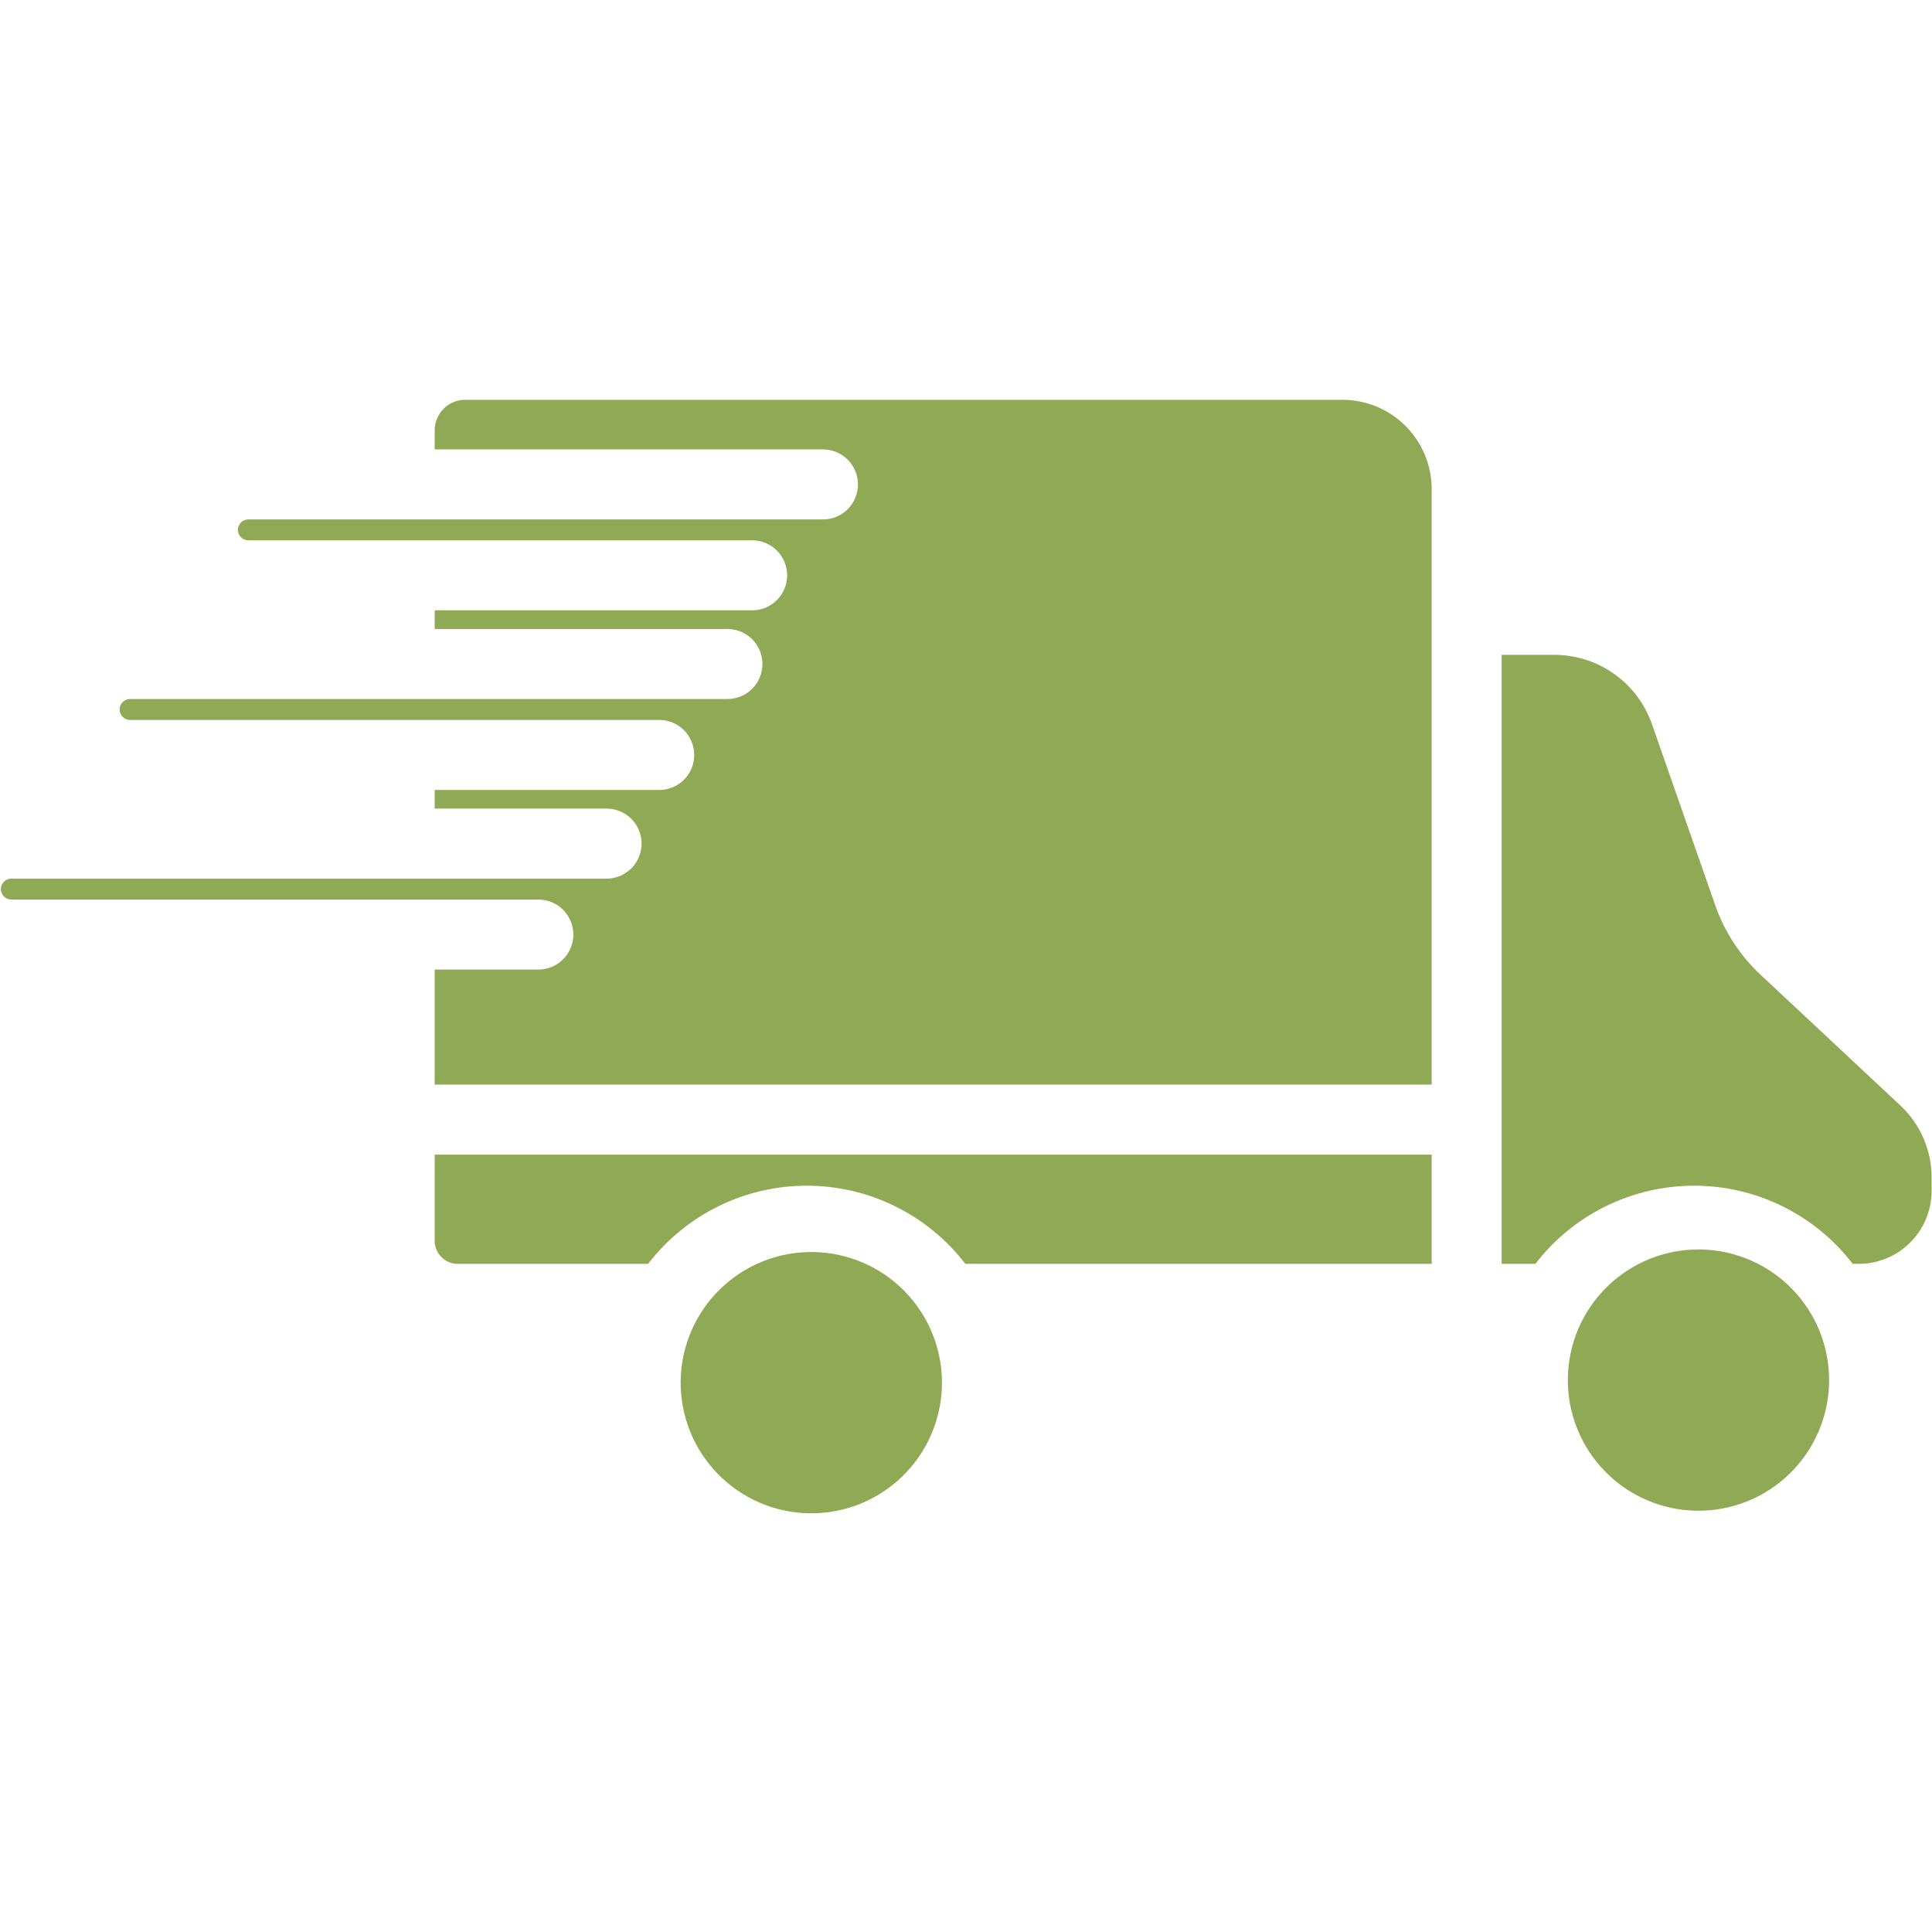 <svg version="1.2" preserveAspectRatio="xMidYMid meet" height="500" viewBox="0 0 375 375" zoomAndPan="magnify" width="500" xmlns:xlink="http://www.w3.org/1999/xlink" xmlns="http://www.w3.org/2000/svg"><defs><clipPath id="14f9fbc22f"><path d="M 187.5 182.598 L 197 182.598 L 197 192.348 L 187.5 192.348 Z M 187.5 182.598"></path></clipPath><clipPath id="54f48e6080"><path d="M 0 77.578 L 278 77.578 L 278 211 L 0 211 Z M 0 77.578"></path></clipPath></defs><g id="53c5ea4188"><g clip-path="url(#14f9fbc22f)" clip-rule="nonzero"><path d="M 196.867 184.805 C 196.867 184.844 196.84 184.875 196.801 184.875 C 196.617 184.875 196.422 184.875 196.199 184.871 C 196.129 184.871 196.055 184.867 195.961 184.867 L 193.879 184.867 C 193.805 184.867 193.707 184.906 193.641 184.961 C 193.609 184.988 193.582 185.02 193.555 185.051 C 193.52 185.09 193.488 185.125 193.445 185.152 C 193.441 185.156 193.438 185.16 193.434 185.16 C 193.434 185.156 193.434 185.148 193.434 185.141 L 193.43 185.027 C 193.426 184.445 193.426 183.852 193.426 183.277 C 193.426 183.102 193.43 182.926 193.43 182.75 C 193.43 182.715 193.457 182.684 193.496 182.684 L 196.801 182.684 C 196.84 182.684 196.867 182.715 196.867 182.75 Z M 196.801 182.598 L 193.496 182.598 C 193.41 182.598 193.344 182.668 193.344 182.75 C 193.344 182.926 193.344 183.102 193.34 183.277 C 193.34 183.852 193.34 184.445 193.344 185.027 L 193.348 185.141 C 193.348 185.16 193.348 185.219 193.395 185.242 C 193.406 185.246 193.418 185.246 193.43 185.246 C 193.457 185.246 193.484 185.23 193.496 185.223 C 193.543 185.191 193.582 185.148 193.617 185.105 C 193.645 185.078 193.668 185.051 193.695 185.027 C 193.746 184.984 193.824 184.953 193.879 184.953 L 195.957 184.953 C 196.051 184.953 196.129 184.957 196.199 184.957 C 196.422 184.957 196.617 184.961 196.801 184.961 C 196.887 184.961 196.953 184.891 196.953 184.805 L 196.953 182.75 C 196.953 182.668 196.887 182.598 196.801 182.598 Z M 195.742 183.387 L 196.191 183.387 C 196.199 183.387 196.207 183.387 196.215 183.387 C 196.223 183.387 196.227 183.391 196.23 183.398 C 196.234 183.398 196.234 183.406 196.234 183.41 C 196.238 183.418 196.238 183.426 196.238 183.43 L 196.238 183.477 C 196.238 183.484 196.238 183.492 196.238 183.496 C 196.238 183.504 196.234 183.512 196.234 183.516 C 196.23 183.52 196.227 183.523 196.227 183.527 C 196.223 183.531 196.219 183.535 196.215 183.539 C 196.211 183.543 196.211 183.547 196.207 183.547 C 196.207 183.551 196.203 183.551 196.199 183.555 C 196.199 183.555 196.195 183.559 196.195 183.562 C 196.188 183.566 196.184 183.574 196.18 183.578 C 196.176 183.586 196.168 183.59 196.164 183.598 C 196.129 183.648 196.098 183.703 196.07 183.766 C 196.062 183.785 196.055 183.805 196.047 183.828 C 196.039 183.848 196.031 183.871 196.023 183.895 C 196.02 183.902 196.02 183.914 196.016 183.922 C 196.016 183.934 196.012 183.941 196.012 183.953 C 196.008 183.965 196.004 183.977 196.004 183.988 C 196 184 196 184.012 195.996 184.023 C 195.996 184.027 195.996 184.031 195.996 184.035 C 195.996 184.035 195.996 184.039 195.992 184.043 C 195.992 184.051 195.992 184.059 195.992 184.066 C 195.988 184.074 195.988 184.082 195.988 184.09 C 195.988 184.094 195.988 184.098 195.988 184.098 C 195.988 184.102 195.988 184.105 195.988 184.109 L 195.988 184.121 C 195.984 184.129 195.98 184.137 195.98 184.141 C 195.977 184.148 195.973 184.152 195.965 184.152 C 195.961 184.156 195.957 184.156 195.949 184.156 C 195.945 184.156 195.938 184.156 195.934 184.156 L 195.863 184.156 C 195.855 184.156 195.848 184.156 195.84 184.152 C 195.836 184.152 195.828 184.148 195.824 184.145 C 195.824 184.141 195.82 184.133 195.82 184.125 C 195.82 184.117 195.82 184.113 195.824 184.105 C 195.824 184.102 195.824 184.098 195.824 184.09 C 195.824 184.086 195.828 184.082 195.828 184.074 C 195.832 184.066 195.832 184.055 195.832 184.043 C 195.836 184.031 195.836 184.02 195.84 184.008 C 195.848 183.988 195.852 183.973 195.855 183.953 C 195.859 183.934 195.863 183.918 195.871 183.902 C 195.871 183.898 195.875 183.895 195.875 183.891 C 195.875 183.887 195.875 183.883 195.879 183.879 C 195.883 183.863 195.891 183.848 195.895 183.836 C 195.902 183.82 195.906 183.805 195.914 183.793 C 195.926 183.766 195.938 183.742 195.949 183.723 C 195.961 183.699 195.977 183.676 195.988 183.652 C 195.996 183.641 196.008 183.629 196.016 183.613 C 196.023 183.602 196.031 183.586 196.043 183.574 C 196.043 183.57 196.047 183.566 196.051 183.559 C 196.059 183.555 196.059 183.547 196.059 183.543 C 196.055 183.539 196.055 183.535 196.051 183.535 C 196.047 183.531 196.043 183.531 196.039 183.531 L 196.027 183.531 C 196.023 183.527 196.02 183.527 196.016 183.527 C 196.012 183.527 196.008 183.527 196.004 183.527 L 195.793 183.527 C 195.781 183.527 195.77 183.527 195.754 183.531 C 195.742 183.531 195.73 183.527 195.723 183.523 C 195.719 183.523 195.715 183.52 195.715 183.512 C 195.711 183.508 195.711 183.504 195.711 183.5 C 195.711 183.492 195.711 183.488 195.711 183.484 L 195.711 183.434 C 195.711 183.426 195.711 183.422 195.711 183.414 C 195.711 183.406 195.715 183.402 195.715 183.398 C 195.719 183.395 195.727 183.391 195.734 183.387 C 195.734 183.387 195.734 183.387 195.738 183.387 C 195.738 183.387 195.742 183.387 195.742 183.387 Z M 195.582 183.352 L 195.621 183.352 C 195.625 183.352 195.629 183.352 195.633 183.352 C 195.637 183.352 195.641 183.352 195.645 183.352 L 195.648 183.352 C 195.656 183.355 195.66 183.355 195.66 183.355 C 195.664 183.359 195.668 183.359 195.668 183.363 C 195.672 183.367 195.672 183.371 195.672 183.375 C 195.668 183.379 195.668 183.379 195.668 183.383 C 195.668 183.387 195.664 183.395 195.664 183.398 C 195.66 183.402 195.66 183.406 195.656 183.414 C 195.656 183.418 195.652 183.422 195.652 183.426 C 195.652 183.43 195.648 183.434 195.648 183.438 C 195.641 183.457 195.637 183.473 195.629 183.488 C 195.625 183.504 195.617 183.523 195.609 183.539 C 195.602 183.555 195.598 183.57 195.594 183.586 C 195.586 183.602 195.582 183.617 195.574 183.633 C 195.574 183.633 195.574 183.637 195.574 183.641 C 195.57 183.641 195.57 183.645 195.57 183.648 C 195.562 183.66 195.559 183.676 195.555 183.688 C 195.551 183.703 195.543 183.719 195.539 183.73 C 195.531 183.742 195.527 183.758 195.523 183.773 C 195.52 183.785 195.516 183.801 195.508 183.816 C 195.492 183.852 195.48 183.887 195.469 183.922 C 195.453 183.957 195.441 183.992 195.426 184.027 C 195.418 184.043 195.414 184.062 195.406 184.078 C 195.402 184.094 195.398 184.109 195.391 184.125 C 195.387 184.133 195.383 184.141 195.383 184.148 C 195.379 184.156 195.375 184.164 195.367 184.168 C 195.359 184.172 195.352 184.176 195.34 184.176 C 195.332 184.176 195.32 184.176 195.309 184.176 C 195.305 184.176 195.297 184.176 195.289 184.176 C 195.281 184.176 195.277 184.172 195.27 184.172 C 195.266 184.168 195.262 184.164 195.262 184.16 C 195.262 184.156 195.262 184.152 195.262 184.148 C 195.262 184.145 195.262 184.137 195.266 184.133 C 195.266 184.129 195.27 184.125 195.27 184.121 C 195.277 184.102 195.285 184.082 195.293 184.062 C 195.297 184.043 195.305 184.023 195.312 184.004 C 195.316 184 195.316 183.992 195.32 183.988 C 195.32 183.984 195.32 183.98 195.324 183.977 C 195.328 183.965 195.332 183.949 195.336 183.938 C 195.34 183.926 195.348 183.91 195.352 183.898 C 195.355 183.891 195.359 183.879 195.363 183.871 C 195.367 183.859 195.371 183.852 195.375 183.84 C 195.387 183.805 195.402 183.77 195.414 183.73 C 195.426 183.695 195.441 183.66 195.453 183.625 C 195.457 183.617 195.457 183.613 195.461 183.609 C 195.461 183.605 195.461 183.602 195.465 183.598 C 195.469 183.586 195.473 183.574 195.477 183.562 C 195.48 183.551 195.484 183.539 195.492 183.527 C 195.492 183.523 195.496 183.52 195.496 183.512 C 195.5 183.508 195.5 183.504 195.504 183.496 C 195.508 183.48 195.516 183.469 195.52 183.453 C 195.523 183.438 195.527 183.426 195.535 183.41 C 195.539 183.402 195.543 183.395 195.547 183.383 C 195.547 183.371 195.555 183.363 195.559 183.359 C 195.562 183.355 195.566 183.355 195.574 183.355 C 195.574 183.352 195.578 183.352 195.578 183.352 C 195.578 183.352 195.582 183.352 195.582 183.352 Z M 194.992 183.797 C 194.992 183.793 194.992 183.789 194.992 183.785 C 194.992 183.781 194.992 183.773 194.992 183.773 L 194.992 183.68 C 194.992 183.676 194.992 183.672 194.992 183.668 C 194.992 183.664 194.992 183.66 194.992 183.656 C 194.992 183.652 194.992 183.648 194.992 183.645 C 194.992 183.637 194.992 183.633 194.992 183.629 C 194.988 183.625 194.988 183.617 194.988 183.613 C 194.988 183.609 194.984 183.605 194.977 183.605 C 194.977 183.605 194.973 183.605 194.973 183.609 C 194.969 183.609 194.969 183.609 194.965 183.609 C 194.965 183.613 194.961 183.617 194.957 183.621 C 194.953 183.629 194.949 183.633 194.945 183.637 C 194.941 183.645 194.934 183.652 194.93 183.656 C 194.926 183.664 194.918 183.672 194.914 183.68 C 194.91 183.684 194.906 183.688 194.906 183.691 C 194.902 183.695 194.898 183.699 194.895 183.703 L 194.836 183.781 C 194.832 183.785 194.832 183.789 194.828 183.793 C 194.824 183.797 194.824 183.801 194.82 183.809 C 194.816 183.809 194.816 183.812 194.812 183.816 C 194.809 183.816 194.809 183.82 194.809 183.824 C 194.805 183.828 194.805 183.832 194.805 183.836 C 194.805 183.84 194.809 183.844 194.812 183.844 C 194.816 183.848 194.82 183.852 194.832 183.852 C 194.84 183.852 194.848 183.852 194.855 183.852 L 194.918 183.852 C 194.926 183.852 194.93 183.852 194.938 183.852 C 194.941 183.852 194.945 183.852 194.953 183.852 L 194.961 183.852 C 194.969 183.848 194.973 183.848 194.977 183.848 C 194.98 183.844 194.984 183.844 194.984 183.84 C 194.988 183.836 194.988 183.832 194.992 183.824 C 194.992 183.82 194.992 183.816 194.992 183.809 Z M 195.223 183.852 C 195.234 183.855 195.238 183.863 195.242 183.875 C 195.242 183.887 195.242 183.902 195.242 183.914 L 195.242 183.945 C 195.238 183.953 195.238 183.961 195.234 183.965 C 195.234 183.969 195.23 183.973 195.223 183.973 C 195.219 183.977 195.211 183.977 195.203 183.977 C 195.195 183.977 195.188 183.977 195.18 183.977 C 195.172 183.977 195.164 183.977 195.156 183.98 C 195.152 183.98 195.145 183.984 195.145 183.992 C 195.141 183.992 195.141 184 195.137 184.008 L 195.137 184.02 C 195.137 184.023 195.137 184.027 195.137 184.031 C 195.137 184.039 195.137 184.043 195.137 184.047 L 195.137 184.105 C 195.137 184.113 195.137 184.121 195.137 184.129 C 195.137 184.137 195.137 184.141 195.133 184.145 C 195.133 184.148 195.129 184.148 195.125 184.152 C 195.121 184.152 195.117 184.152 195.113 184.156 L 195.109 184.156 C 195.102 184.156 195.098 184.156 195.09 184.156 C 195.078 184.156 195.074 184.156 195.066 184.156 C 195.059 184.156 195.051 184.156 195.043 184.156 C 195.035 184.156 195.031 184.156 195.023 184.156 C 195.016 184.156 195.012 184.152 195.004 184.152 C 195 184.148 194.996 184.145 194.996 184.141 C 194.992 184.137 194.992 184.133 194.992 184.125 C 194.992 184.121 194.992 184.113 194.992 184.109 L 194.992 184.055 C 194.992 184.051 194.992 184.047 194.992 184.043 C 194.992 184.039 194.992 184.035 194.992 184.031 L 194.992 184.008 C 194.992 184 194.988 183.996 194.988 183.992 C 194.984 183.988 194.984 183.984 194.98 183.98 C 194.973 183.977 194.965 183.977 194.949 183.977 C 194.934 183.977 194.922 183.977 194.914 183.977 L 194.75 183.977 C 194.742 183.977 194.738 183.977 194.73 183.977 C 194.723 183.977 194.715 183.977 194.707 183.977 C 194.699 183.977 194.691 183.977 194.684 183.977 C 194.68 183.973 194.676 183.973 194.672 183.969 C 194.668 183.961 194.664 183.953 194.664 183.945 L 194.664 183.93 C 194.664 183.926 194.664 183.918 194.664 183.914 C 194.664 183.906 194.664 183.902 194.664 183.895 C 194.664 183.887 194.664 183.879 194.664 183.867 C 194.664 183.855 194.664 183.844 194.668 183.836 C 194.668 183.832 194.672 183.828 194.676 183.824 C 194.676 183.82 194.68 183.816 194.684 183.812 C 194.691 183.801 194.695 183.793 194.703 183.781 C 194.711 183.773 194.719 183.766 194.727 183.754 C 194.746 183.727 194.766 183.699 194.785 183.672 C 194.809 183.645 194.828 183.617 194.848 183.59 C 194.852 183.582 194.855 183.578 194.859 183.574 C 194.863 183.566 194.871 183.562 194.871 183.555 C 194.887 183.539 194.898 183.52 194.914 183.504 C 194.926 183.484 194.941 183.469 194.953 183.449 C 194.957 183.441 194.961 183.438 194.965 183.434 C 194.969 183.426 194.973 183.422 194.98 183.414 C 194.98 183.41 194.984 183.41 194.984 183.406 C 194.988 183.402 194.992 183.398 194.996 183.395 C 194.996 183.395 195 183.395 195.004 183.391 C 195.004 183.391 195.008 183.387 195.012 183.387 C 195.012 183.387 195.016 183.387 195.02 183.387 C 195.02 183.387 195.023 183.387 195.023 183.387 L 195.094 183.387 C 195.105 183.387 195.109 183.387 195.117 183.387 C 195.125 183.387 195.129 183.391 195.133 183.395 C 195.137 183.398 195.137 183.406 195.137 183.41 C 195.137 183.418 195.137 183.426 195.137 183.434 L 195.137 183.793 C 195.137 183.801 195.137 183.805 195.137 183.812 C 195.137 183.82 195.141 183.824 195.141 183.828 C 195.145 183.84 195.148 183.844 195.16 183.848 C 195.168 183.852 195.18 183.852 195.191 183.848 C 195.203 183.848 195.215 183.848 195.223 183.852 Z M 194.344 183.371 C 194.402 183.367 194.453 183.379 194.492 183.402 C 194.531 183.426 194.562 183.453 194.586 183.488 C 194.59 183.496 194.594 183.5 194.594 183.508 C 194.598 183.512 194.602 183.52 194.602 183.523 C 194.605 183.535 194.609 183.551 194.613 183.566 C 194.617 183.578 194.617 183.594 194.617 183.613 C 194.617 183.629 194.617 183.645 194.613 183.66 C 194.613 183.676 194.609 183.688 194.605 183.699 C 194.598 183.719 194.586 183.738 194.574 183.754 C 194.562 183.777 194.543 183.793 194.523 183.809 C 194.504 183.824 194.484 183.84 194.465 183.855 C 194.461 183.859 194.453 183.863 194.445 183.867 C 194.441 183.871 194.434 183.875 194.43 183.879 C 194.414 183.891 194.398 183.898 194.383 183.91 C 194.367 183.922 194.352 183.93 194.336 183.941 C 194.332 183.945 194.328 183.949 194.324 183.953 C 194.32 183.957 194.316 183.961 194.312 183.965 C 194.309 183.965 194.309 183.965 194.309 183.965 C 194.309 183.969 194.309 183.969 194.305 183.969 C 194.301 183.973 194.297 183.977 194.293 183.98 C 194.289 183.988 194.285 183.992 194.281 183.996 C 194.281 184 194.277 184 194.277 184.004 C 194.277 184.004 194.277 184.008 194.277 184.012 C 194.277 184.016 194.281 184.016 194.285 184.02 C 194.289 184.02 194.293 184.02 194.297 184.023 L 194.301 184.023 C 194.305 184.023 194.309 184.023 194.316 184.023 C 194.32 184.023 194.324 184.023 194.328 184.023 L 194.543 184.023 C 194.555 184.023 194.566 184.023 194.582 184.023 C 194.598 184.023 194.605 184.023 194.613 184.027 C 194.617 184.031 194.617 184.035 194.621 184.043 C 194.621 184.047 194.621 184.055 194.625 184.062 C 194.625 184.07 194.625 184.078 194.625 184.086 C 194.621 184.094 194.621 184.102 194.621 184.105 C 194.621 184.109 194.621 184.117 194.625 184.121 C 194.625 184.125 194.625 184.129 194.621 184.133 C 194.621 184.141 194.617 184.148 194.609 184.152 C 194.605 184.152 194.602 184.156 194.594 184.156 C 194.586 184.156 194.578 184.156 194.574 184.156 L 194.117 184.156 C 194.109 184.156 194.102 184.156 194.094 184.156 C 194.086 184.156 194.078 184.156 194.074 184.152 C 194.066 184.148 194.062 184.145 194.062 184.137 C 194.059 184.129 194.059 184.117 194.062 184.109 C 194.062 184.105 194.062 184.105 194.062 184.102 C 194.062 184.098 194.062 184.098 194.062 184.094 C 194.062 184.09 194.066 184.082 194.066 184.074 C 194.07 184.07 194.07 184.062 194.07 184.059 C 194.082 184.023 194.098 183.996 194.113 183.973 C 194.133 183.945 194.152 183.922 194.18 183.902 C 194.203 183.883 194.23 183.863 194.254 183.844 C 194.273 183.832 194.297 183.816 194.316 183.805 C 194.336 183.789 194.355 183.773 194.375 183.762 C 194.383 183.758 194.387 183.754 194.391 183.75 C 194.395 183.746 194.398 183.742 194.402 183.738 C 194.414 183.73 194.422 183.719 194.434 183.711 C 194.441 183.699 194.449 183.688 194.453 183.672 C 194.453 183.668 194.457 183.668 194.457 183.664 C 194.457 183.66 194.457 183.656 194.461 183.652 C 194.461 183.648 194.461 183.637 194.461 183.629 C 194.465 183.617 194.465 183.609 194.461 183.602 C 194.461 183.598 194.461 183.594 194.461 183.59 C 194.457 183.586 194.457 183.582 194.457 183.578 C 194.445 183.551 194.43 183.531 194.41 183.52 C 194.406 183.516 194.398 183.516 194.395 183.512 C 194.391 183.512 194.383 183.508 194.379 183.508 C 194.375 183.504 194.371 183.504 194.367 183.504 C 194.363 183.504 194.359 183.504 194.355 183.504 C 194.348 183.504 194.344 183.504 194.336 183.504 C 194.328 183.504 194.324 183.504 194.32 183.508 C 194.289 183.516 194.27 183.531 194.254 183.555 C 194.25 183.566 194.242 183.574 194.238 183.586 C 194.238 183.598 194.234 183.609 194.23 183.625 C 194.227 183.633 194.227 183.645 194.227 183.652 C 194.227 183.664 194.219 183.672 194.211 183.676 C 194.207 183.68 194.203 183.68 194.199 183.68 C 194.191 183.68 194.184 183.68 194.18 183.68 L 194.121 183.68 C 194.113 183.68 194.105 183.68 194.102 183.68 C 194.094 183.68 194.09 183.676 194.086 183.672 C 194.082 183.672 194.078 183.668 194.078 183.66 C 194.074 183.656 194.074 183.648 194.078 183.645 L 194.078 183.637 C 194.078 183.629 194.078 183.625 194.078 183.621 C 194.078 183.617 194.078 183.613 194.082 183.605 C 194.082 183.598 194.086 183.59 194.086 183.578 C 194.086 183.57 194.09 183.562 194.094 183.555 C 194.094 183.547 194.098 183.539 194.102 183.535 C 194.102 183.527 194.105 183.523 194.105 183.516 C 194.109 183.512 194.113 183.508 194.113 183.504 C 194.117 183.5 194.121 183.492 194.125 183.488 C 194.137 183.465 194.156 183.445 194.176 183.43 C 194.195 183.414 194.219 183.398 194.246 183.387 C 194.258 183.383 194.27 183.383 194.277 183.379 C 194.289 183.379 194.301 183.375 194.312 183.371 C 194.312 183.371 194.316 183.371 194.32 183.371 C 194.324 183.371 194.328 183.371 194.332 183.371 C 194.336 183.371 194.336 183.371 194.34 183.371 C 194.34 183.371 194.344 183.371 194.344 183.371 Z M 193.266 186.574 C 193.211 186.789 192.988 186.926 192.773 186.871 C 192.762 186.867 192.75 186.863 192.742 186.859 C 192.656 186.961 192.535 187.035 192.395 187.07 L 192.363 187.078 L 192.367 187.105 C 192.375 187.191 192.312 187.27 192.227 187.277 L 191.719 187.328 C 191.633 187.336 191.555 187.27 191.547 187.184 L 191.535 187.062 C 191.527 186.977 191.59 186.902 191.676 186.895 L 192.184 186.844 C 192.27 186.836 192.348 186.898 192.355 186.984 L 192.371 186.98 C 192.508 186.949 192.621 186.871 192.699 186.766 C 192.699 186.762 192.699 186.758 192.703 186.754 L 192.852 186.148 C 192.863 186.098 192.918 186.066 192.969 186.078 C 192.969 186.078 192.973 186.082 192.973 186.082 L 192.973 185.543 C 192.973 184.508 192.133 183.668 191.098 183.668 C 190.062 183.668 189.219 184.508 189.219 185.543 L 189.219 186.082 C 189.223 186.082 189.223 186.078 189.227 186.078 C 189.277 186.066 189.328 186.098 189.344 186.148 L 189.492 186.754 C 189.504 186.805 189.473 186.859 189.422 186.871 C 189.203 186.926 188.98 186.789 188.926 186.574 C 188.891 186.434 188.938 186.293 189.031 186.191 L 189.031 185.543 C 189.031 184.402 189.957 183.477 191.098 183.477 C 192.238 183.477 193.164 184.402 193.164 185.543 L 193.164 186.191 C 193.258 186.293 193.301 186.434 193.266 186.574 Z M 191.457 191.008 L 191.352 189.121 L 190.887 189.121 L 190.809 191.02 L 189.934 188.102 L 190.055 187.828 C 190.066 187.844 190.082 187.859 190.094 187.879 C 190.102 187.883 190.109 187.891 190.113 187.898 C 190.125 187.91 190.137 187.922 190.152 187.938 C 190.156 187.941 190.164 187.945 190.168 187.953 C 190.184 187.965 190.199 187.98 190.215 187.996 C 190.219 188 190.223 188.004 190.23 188.008 C 190.25 188.027 190.27 188.047 190.293 188.062 C 190.293 188.066 190.297 188.066 190.297 188.07 C 190.32 188.086 190.34 188.105 190.359 188.121 C 190.367 188.125 190.371 188.129 190.375 188.133 C 190.395 188.148 190.418 188.164 190.438 188.184 C 190.441 188.184 190.441 188.184 190.445 188.188 C 190.492 188.223 190.543 188.262 190.59 188.297 C 190.711 188.379 190.816 188.449 190.883 188.492 L 190.637 188.773 L 190.879 189.012 L 191.387 189.012 L 191.629 188.734 L 191.348 188.461 C 191.398 188.426 191.457 188.387 191.523 188.34 C 191.566 188.309 191.613 188.273 191.66 188.238 C 191.68 188.223 191.695 188.211 191.715 188.195 C 191.719 188.191 191.723 188.191 191.727 188.188 C 191.738 188.176 191.75 188.168 191.766 188.156 C 191.824 188.109 191.883 188.059 191.938 188.012 C 191.938 188.008 191.941 188.004 191.945 188.004 C 191.965 187.984 191.988 187.961 192.008 187.941 C 192.031 187.918 192.055 187.895 192.074 187.875 C 192.082 187.863 192.09 187.855 192.098 187.848 C 192.109 187.832 192.121 187.82 192.129 187.805 L 192.133 187.801 L 192.246 188.059 Z M 194.504 189.547 C 194.445 189.426 194.375 189.312 194.293 189.203 C 194.109 188.965 193.898 188.801 193.672 188.672 C 193.422 188.523 193.16 188.422 192.898 188.316 C 192.723 188.25 192.543 188.184 192.371 188.09 L 192.371 188.086 L 192.176 187.656 L 192.141 187.648 L 192.152 187.414 C 192.156 187.41 192.156 187.406 192.16 187.402 C 192.172 187.383 192.184 187.363 192.195 187.344 L 191.723 187.387 C 191.715 187.387 191.711 187.387 191.703 187.387 C 191.59 187.387 191.496 187.305 191.484 187.191 L 191.473 187.07 C 191.461 186.949 191.551 186.844 191.672 186.832 L 192.18 186.785 C 192.188 186.781 192.191 186.781 192.199 186.781 C 192.285 186.781 192.363 186.832 192.398 186.91 C 192.469 186.887 192.531 186.848 192.586 186.801 C 192.59 186.793 192.594 186.785 192.594 186.773 C 192.617 186.715 192.629 186.656 192.633 186.629 C 192.68 186.52 192.715 186.426 192.738 186.344 L 192.762 186.262 C 192.785 186.148 192.773 186.062 192.738 186.004 C 192.703 185.949 192.645 185.918 192.574 185.918 C 192.57 185.918 192.57 185.918 192.566 185.918 C 192.57 185.914 192.57 185.91 192.57 185.906 C 192.594 185.648 192.621 185.387 192.586 185.129 C 192.555 184.867 192.457 184.609 192.266 184.43 C 192.215 184.379 192.156 184.336 192.102 184.289 C 192.039 184.23 191.98 184.16 191.918 184.098 C 191.672 183.859 191.32 183.73 190.98 183.754 C 190.695 183.773 190.43 183.891 190.188 184.035 C 189.562 184.406 189.578 185.203 189.598 185.84 C 189.598 185.859 189.598 185.875 189.602 185.891 C 189.605 185.914 189.609 185.926 189.609 185.926 C 189.539 185.93 189.48 185.957 189.445 186.012 C 189.422 186.055 189.41 186.109 189.41 186.176 L 189.484 186.469 C 189.504 186.52 189.527 186.574 189.555 186.637 C 189.559 186.664 189.57 186.723 189.594 186.781 C 189.66 186.961 189.773 186.988 189.836 186.988 C 189.84 186.988 189.848 186.984 189.855 186.984 C 189.879 187.086 189.926 187.23 190.016 187.383 L 190.039 187.688 L 190 187.695 L 189.824 188.094 C 189.641 188.211 189.441 188.277 189.246 188.359 C 189 188.461 188.754 188.562 188.516 188.707 C 188.324 188.82 188.145 188.957 187.984 189.145 C 187.879 189.266 187.789 189.398 187.723 189.539 C 187.504 189.984 187.574 190.516 187.574 191.004 C 187.574 191.195 187.578 191.41 187.738 191.555 C 187.934 191.734 188.223 191.84 188.465 191.938 C 188.789 192.074 189.117 192.164 189.449 192.23 C 189.723 192.289 189.992 192.328 190.266 192.355 C 190.398 192.367 190.535 192.375 190.668 192.383 C 190.703 192.383 190.738 192.383 190.773 192.383 C 190.797 192.387 190.816 192.391 190.836 192.395 C 191.016 192.395 191.195 192.391 191.375 192.391 C 191.395 192.387 191.414 192.383 191.438 192.379 C 191.473 192.379 191.508 192.379 191.543 192.379 C 191.746 192.359 191.953 192.344 192.156 192.316 C 192.375 192.281 192.594 192.238 192.809 192.195 C 193.098 192.137 193.387 192.047 193.668 191.934 C 193.906 191.836 194.168 191.738 194.371 191.574 C 194.625 191.371 194.633 191.125 194.633 190.824 C 194.633 190.562 194.633 190.305 194.633 190.043 C 194.633 189.855 194.586 189.719 194.504 189.547" style="stroke:none;fill-rule:nonzero;fill:#90a955;fill-opacity:1;"></path></g><path d="M 161.52 243.34 C 162.34 243.473 163.152 243.645 163.953 243.855 C 164.758 244.07 165.547 244.32 166.324 244.609 C 167.102 244.898 167.867 245.227 168.613 245.59 C 169.359 245.957 170.086 246.355 170.793 246.793 C 171.496 247.23 172.184 247.699 172.844 248.203 C 173.504 248.707 174.137 249.242 174.746 249.805 C 175.352 250.371 175.934 250.965 176.48 251.59 C 177.031 252.211 177.551 252.859 178.035 253.531 C 178.523 254.207 178.973 254.902 179.391 255.621 C 179.809 256.336 180.191 257.074 180.535 257.828 C 180.883 258.586 181.188 259.355 181.457 260.141 C 181.727 260.926 181.957 261.723 182.148 262.531 C 182.34 263.34 182.492 264.156 182.605 264.977 C 182.715 265.801 182.785 266.629 182.816 267.457 C 182.844 268.289 182.836 269.117 182.785 269.945 C 182.73 270.773 182.641 271.598 182.508 272.418 C 182.375 273.238 182.203 274.051 181.988 274.852 C 181.777 275.656 181.527 276.445 181.238 277.227 C 180.945 278.004 180.621 278.766 180.254 279.512 C 179.891 280.258 179.488 280.984 179.055 281.691 C 178.617 282.398 178.148 283.082 177.645 283.742 C 177.141 284.402 176.605 285.039 176.039 285.645 C 175.477 286.254 174.879 286.832 174.258 287.383 C 173.637 287.934 172.988 288.449 172.312 288.938 C 171.641 289.422 170.945 289.875 170.227 290.293 C 169.508 290.711 168.773 291.09 168.016 291.438 C 167.262 291.781 166.492 292.09 165.707 292.359 C 164.922 292.629 164.125 292.859 163.316 293.051 C 162.508 293.242 161.691 293.391 160.867 293.504 C 160.047 293.613 159.219 293.688 158.391 293.715 C 157.559 293.746 156.73 293.734 155.902 293.684 C 155.07 293.633 154.246 293.539 153.426 293.406 C 152.605 293.273 151.797 293.102 150.992 292.891 C 150.191 292.68 149.398 292.426 148.621 292.137 C 147.844 291.848 147.082 291.52 146.336 291.156 C 145.59 290.789 144.863 290.391 144.156 289.953 C 143.449 289.516 142.766 289.047 142.105 288.543 C 141.445 288.039 140.809 287.508 140.199 286.941 C 139.594 286.375 139.016 285.781 138.465 285.156 C 137.914 284.535 137.398 283.887 136.91 283.215 C 136.426 282.539 135.973 281.844 135.555 281.129 C 135.137 280.41 134.754 279.672 134.41 278.918 C 134.066 278.16 133.758 277.391 133.488 276.605 C 133.219 275.82 132.988 275.023 132.797 274.215 C 132.605 273.406 132.453 272.59 132.344 271.77 C 132.23 270.945 132.16 270.117 132.129 269.289 C 132.102 268.457 132.113 267.629 132.164 266.801 C 132.215 265.973 132.305 265.148 132.438 264.328 C 132.57 263.508 132.742 262.695 132.957 261.895 C 133.168 261.09 133.418 260.301 133.711 259.52 C 134 258.742 134.328 257.98 134.691 257.234 C 135.055 256.488 135.457 255.762 135.895 255.055 C 136.328 254.348 136.801 253.664 137.301 253.004 C 137.805 252.344 138.34 251.711 138.906 251.102 C 139.473 250.492 140.066 249.914 140.688 249.363 C 141.312 248.816 141.957 248.297 142.633 247.809 C 143.305 247.324 144 246.871 144.719 246.453 C 145.438 246.039 146.172 245.656 146.93 245.309 C 147.684 244.965 148.453 244.656 149.242 244.387 C 150.027 244.117 150.824 243.887 151.633 243.695 C 152.438 243.504 153.254 243.355 154.078 243.242 C 154.902 243.133 155.727 243.062 156.559 243.031 C 157.387 243 158.219 243.012 159.047 243.062 C 159.875 243.113 160.699 243.207 161.52 243.34 Z M 161.52 243.34" style="stroke:none;fill-rule:nonzero;fill:#90a955;fill-opacity:1;"></path><path d="M 277.887 224.109 L 277.887 245.312 L 187.375 245.312 C 186.922 244.723 186.453 244.148 185.969 243.59 C 185.484 243.027 184.984 242.48 184.469 241.949 C 183.953 241.418 183.426 240.902 182.879 240.398 C 182.336 239.898 181.777 239.414 181.203 238.941 C 180.629 238.473 180.043 238.02 179.445 237.582 C 178.848 237.148 178.234 236.73 177.613 236.328 C 176.988 235.926 176.355 235.543 175.711 235.18 C 175.066 234.812 174.41 234.469 173.746 234.141 C 173.082 233.812 172.41 233.504 171.727 233.215 C 171.047 232.926 170.355 232.656 169.656 232.406 C 168.961 232.16 168.258 231.93 167.547 231.719 C 166.836 231.512 166.117 231.324 165.398 231.156 C 164.676 230.988 163.949 230.84 163.219 230.711 C 162.488 230.586 161.758 230.48 161.02 230.395 C 160.285 230.312 159.547 230.246 158.809 230.207 C 158.066 230.164 157.328 230.141 156.586 230.141 C 155.848 230.141 155.105 230.164 154.367 230.207 C 153.625 230.246 152.891 230.312 152.152 230.395 C 151.418 230.48 150.684 230.586 149.953 230.711 C 149.223 230.84 148.5 230.988 147.777 231.156 C 147.055 231.324 146.34 231.512 145.629 231.719 C 144.918 231.93 144.215 232.16 143.516 232.406 C 142.82 232.656 142.129 232.926 141.445 233.215 C 140.766 233.504 140.09 233.812 139.426 234.141 C 138.762 234.469 138.105 234.812 137.461 235.18 C 136.816 235.543 136.184 235.926 135.562 236.328 C 134.938 236.73 134.328 237.148 133.73 237.582 C 133.129 238.02 132.543 238.473 131.973 238.941 C 131.398 239.414 130.84 239.898 130.293 240.398 C 129.75 240.902 129.219 241.418 128.703 241.949 C 128.188 242.48 127.688 243.027 127.203 243.59 C 126.719 244.148 126.25 244.723 125.801 245.312 L 88.84 245.312 C 88.547 245.312 88.258 245.281 87.969 245.227 C 87.68 245.168 87.402 245.082 87.129 244.973 C 86.859 244.859 86.602 244.723 86.359 244.559 C 86.113 244.395 85.891 244.211 85.68 244.004 C 85.473 243.797 85.289 243.57 85.125 243.328 C 84.961 243.086 84.824 242.828 84.711 242.555 C 84.602 242.285 84.516 242.008 84.457 241.719 C 84.398 241.43 84.371 241.141 84.371 240.848 L 84.371 224.109 Z M 277.887 224.109" style="stroke:none;fill-rule:nonzero;fill:#90a955;fill-opacity:1;"></path><path d="M 374.926 231.113 C 374.93 232.043 374.84 232.969 374.66 233.883 C 374.48 234.797 374.215 235.684 373.859 236.543 C 373.504 237.406 373.07 238.223 372.551 239 C 372.035 239.773 371.449 240.492 370.789 241.152 C 370.133 241.812 369.418 242.402 368.645 242.918 C 367.867 243.438 367.051 243.875 366.191 244.23 C 365.328 244.59 364.441 244.859 363.527 245.039 C 362.617 245.223 361.691 245.312 360.762 245.312 L 359.609 245.312 C 359.156 244.723 358.688 244.148 358.203 243.59 C 357.719 243.027 357.219 242.48 356.703 241.949 C 356.188 241.418 355.66 240.902 355.113 240.398 C 354.566 239.898 354.008 239.41 353.438 238.941 C 352.863 238.473 352.277 238.02 351.676 237.582 C 351.078 237.148 350.469 236.73 349.844 236.328 C 349.223 235.926 348.586 235.543 347.941 235.18 C 347.297 234.812 346.645 234.469 345.98 234.141 C 345.312 233.812 344.641 233.504 343.957 233.215 C 343.277 232.926 342.586 232.656 341.887 232.406 C 341.191 232.16 340.484 231.93 339.773 231.719 C 339.066 231.512 338.348 231.324 337.625 231.156 C 336.906 230.984 336.18 230.84 335.449 230.711 C 334.719 230.586 333.984 230.48 333.25 230.395 C 332.516 230.312 331.777 230.246 331.035 230.207 C 330.297 230.164 329.555 230.141 328.816 230.141 C 328.074 230.141 327.332 230.164 326.594 230.207 C 325.855 230.246 325.117 230.312 324.379 230.395 C 323.645 230.48 322.91 230.586 322.18 230.711 C 321.449 230.84 320.727 230.984 320.004 231.156 C 319.281 231.324 318.566 231.512 317.855 231.719 C 317.145 231.93 316.441 232.16 315.742 232.406 C 315.043 232.656 314.355 232.926 313.672 233.215 C 312.988 233.504 312.316 233.812 311.652 234.141 C 310.988 234.469 310.332 234.812 309.688 235.18 C 309.043 235.543 308.41 235.926 307.785 236.328 C 307.164 236.73 306.551 237.148 305.953 237.582 C 305.352 238.02 304.766 238.473 304.195 238.941 C 303.621 239.41 303.062 239.898 302.516 240.398 C 301.973 240.902 301.441 241.418 300.926 241.949 C 300.41 242.48 299.91 243.027 299.426 243.59 C 298.941 244.148 298.473 244.723 298.02 245.312 L 291.465 245.312 L 291.465 127.102 L 301.699 127.102 C 302.734 127.102 303.762 127.184 304.785 127.344 C 305.809 127.504 306.812 127.738 307.797 128.055 C 308.781 128.371 309.738 128.758 310.664 129.219 C 311.59 129.684 312.473 130.215 313.316 130.812 C 314.16 131.414 314.953 132.074 315.695 132.793 C 316.438 133.516 317.117 134.289 317.738 135.117 C 318.363 135.945 318.918 136.812 319.402 137.727 C 319.891 138.641 320.305 139.586 320.648 140.562 L 332.898 175.625 C 334.73 180.875 337.68 185.406 341.738 189.211 L 368.906 214.617 C 369.855 215.512 370.703 216.488 371.449 217.555 C 372.195 218.617 372.828 219.746 373.348 220.941 C 373.863 222.137 374.254 223.367 374.523 224.641 C 374.789 225.914 374.922 227.203 374.926 228.504 Z M 374.926 231.113" style="stroke:none;fill-rule:nonzero;fill:#90a955;fill-opacity:1;"></path><path d="M 333.719 242.84 C 334.539 242.973 335.352 243.145 336.152 243.359 C 336.957 243.57 337.746 243.82 338.523 244.109 C 339.305 244.402 340.066 244.727 340.812 245.094 C 341.559 245.457 342.285 245.859 342.992 246.293 C 343.699 246.73 344.383 247.199 345.043 247.703 C 345.703 248.207 346.336 248.742 346.945 249.309 C 347.555 249.875 348.133 250.469 348.684 251.09 C 349.23 251.711 349.75 252.359 350.234 253.035 C 350.723 253.707 351.172 254.402 351.59 255.121 C 352.008 255.84 352.391 256.574 352.734 257.332 C 353.082 258.086 353.387 258.855 353.656 259.641 C 353.926 260.426 354.156 261.223 354.348 262.031 C 354.539 262.84 354.691 263.656 354.805 264.48 C 354.914 265.301 354.984 266.129 355.016 266.961 C 355.047 267.789 355.035 268.617 354.984 269.449 C 354.93 270.277 354.84 271.102 354.707 271.922 C 354.574 272.742 354.402 273.551 354.191 274.355 C 353.977 275.156 353.727 275.949 353.438 276.727 C 353.148 277.504 352.82 278.266 352.453 279.012 C 352.09 279.762 351.688 280.484 351.254 281.191 C 350.816 281.898 350.348 282.582 349.844 283.242 C 349.34 283.906 348.805 284.539 348.238 285.148 C 347.676 285.754 347.082 286.336 346.457 286.883 C 345.836 287.434 345.188 287.953 344.512 288.438 C 343.84 288.922 343.145 289.375 342.426 289.793 C 341.707 290.211 340.973 290.594 340.219 290.938 C 339.461 291.281 338.691 291.59 337.906 291.859 C 337.121 292.129 336.324 292.359 335.516 292.551 C 334.707 292.742 333.891 292.895 333.066 293.004 C 332.246 293.117 331.418 293.188 330.59 293.219 C 329.758 293.246 328.93 293.238 328.102 293.184 C 327.27 293.133 326.445 293.043 325.625 292.91 C 324.809 292.777 323.996 292.605 323.191 292.391 C 322.391 292.18 321.598 291.93 320.82 291.641 C 320.043 291.348 319.281 291.02 318.535 290.656 C 317.789 290.293 317.062 289.891 316.355 289.457 C 315.648 289.02 314.965 288.551 314.305 288.047 C 313.645 287.543 313.008 287.008 312.402 286.441 C 311.793 285.875 311.215 285.281 310.664 284.66 C 310.113 284.039 309.598 283.391 309.109 282.715 C 308.625 282.043 308.172 281.348 307.754 280.629 C 307.336 279.91 306.957 279.176 306.609 278.418 C 306.266 277.664 305.957 276.895 305.688 276.109 C 305.418 275.32 305.188 274.523 304.996 273.719 C 304.805 272.91 304.652 272.094 304.543 271.27 C 304.43 270.445 304.359 269.621 304.332 268.789 C 304.301 267.961 304.312 267.133 304.363 266.301 C 304.414 265.473 304.508 264.648 304.637 263.828 C 304.77 263.008 304.945 262.199 305.156 261.395 C 305.367 260.59 305.617 259.801 305.91 259.023 C 306.199 258.246 306.527 257.48 306.891 256.734 C 307.254 255.988 307.656 255.266 308.094 254.559 C 308.527 253.852 309 253.168 309.5 252.504 C 310.004 251.844 310.539 251.211 311.105 250.602 C 311.672 249.996 312.266 249.414 312.887 248.867 C 313.512 248.316 314.16 247.797 314.832 247.312 C 315.504 246.828 316.199 246.375 316.918 245.957 C 317.637 245.539 318.375 245.156 319.129 244.812 C 319.883 244.465 320.656 244.16 321.441 243.891 C 322.227 243.621 323.023 243.391 323.832 243.199 C 324.641 243.008 325.453 242.855 326.277 242.746 C 327.102 242.633 327.926 242.562 328.758 242.531 C 329.586 242.504 330.418 242.512 331.246 242.566 C 332.074 242.617 332.898 242.707 333.719 242.84 Z M 333.719 242.84" style="stroke:none;fill-rule:nonzero;fill:#90a955;fill-opacity:1;"></path><g clip-path="url(#54f48e6080)" clip-rule="nonzero"><path d="M 277.887 94.879 L 277.887 210.52 L 84.371 210.52 L 84.371 188.188 L 104.738 188.188 C 105.176 188.172 105.605 188.113 106.027 188.016 C 106.453 187.918 106.863 187.777 107.262 187.602 C 107.66 187.422 108.035 187.211 108.395 186.957 C 108.75 186.707 109.078 186.426 109.383 186.113 C 109.684 185.797 109.953 185.461 110.191 185.094 C 110.426 184.727 110.629 184.344 110.789 183.938 C 110.953 183.535 111.078 183.117 111.16 182.691 C 111.242 182.262 111.285 181.832 111.285 181.395 C 111.285 180.961 111.242 180.527 111.16 180.102 C 111.078 179.672 110.953 179.258 110.789 178.852 C 110.629 178.449 110.426 178.062 110.191 177.699 C 109.953 177.332 109.684 176.992 109.383 176.68 C 109.078 176.367 108.75 176.082 108.395 175.832 C 108.035 175.582 107.66 175.367 107.262 175.191 C 106.863 175.012 106.453 174.875 106.027 174.777 C 105.605 174.676 105.176 174.621 104.738 174.605 L 2.199 174.605 C 1.93 174.605 1.672 174.551 1.422 174.449 C 1.172 174.344 0.953 174.199 0.762 174.008 C 0.57 173.816 0.426 173.598 0.32 173.348 C 0.219 173.098 0.168 172.84 0.168 172.57 C 0.168 172.301 0.219 172.043 0.32 171.793 C 0.426 171.543 0.57 171.324 0.762 171.133 C 0.953 170.941 1.172 170.797 1.422 170.691 C 1.672 170.59 1.93 170.539 2.199 170.539 L 117.988 170.539 C 118.422 170.52 118.852 170.465 119.277 170.363 C 119.699 170.266 120.113 170.129 120.508 169.949 C 120.906 169.773 121.285 169.559 121.641 169.309 C 121.996 169.059 122.328 168.773 122.629 168.461 C 122.93 168.148 123.199 167.809 123.438 167.441 C 123.676 167.078 123.875 166.691 124.039 166.289 C 124.199 165.883 124.324 165.469 124.406 165.039 C 124.488 164.613 124.531 164.18 124.531 163.746 C 124.531 163.309 124.488 162.879 124.406 162.449 C 124.324 162.023 124.199 161.605 124.039 161.203 C 123.875 160.797 123.676 160.414 123.438 160.047 C 123.199 159.684 122.93 159.344 122.629 159.027 C 122.328 158.715 121.996 158.434 121.641 158.184 C 121.285 157.934 120.906 157.719 120.508 157.539 C 120.113 157.363 119.699 157.223 119.277 157.125 C 118.852 157.027 118.422 156.969 117.988 156.953 L 84.371 156.953 L 84.371 153.332 L 127.699 153.332 C 128.152 153.348 128.609 153.32 129.059 153.246 C 129.508 153.172 129.949 153.051 130.375 152.887 C 130.801 152.727 131.207 152.52 131.594 152.277 C 131.98 152.031 132.336 151.75 132.668 151.434 C 132.996 151.117 133.289 150.77 133.547 150.395 C 133.809 150.016 134.027 149.617 134.207 149.199 C 134.383 148.777 134.52 148.344 134.609 147.895 C 134.703 147.449 134.746 146.996 134.746 146.539 C 134.746 146.082 134.703 145.629 134.609 145.184 C 134.52 144.734 134.383 144.301 134.207 143.879 C 134.027 143.457 133.809 143.059 133.547 142.684 C 133.289 142.309 132.996 141.961 132.668 141.645 C 132.336 141.328 131.98 141.047 131.594 140.801 C 131.207 140.555 130.801 140.352 130.375 140.188 C 129.949 140.027 129.508 139.906 129.059 139.832 C 128.609 139.758 128.152 139.73 127.699 139.746 L 25.16 139.746 C 24.898 139.734 24.648 139.672 24.41 139.562 C 24.172 139.457 23.961 139.305 23.781 139.117 C 23.602 138.926 23.461 138.711 23.363 138.469 C 23.266 138.227 23.219 137.973 23.219 137.711 C 23.219 137.449 23.266 137.195 23.363 136.953 C 23.461 136.711 23.602 136.496 23.781 136.305 C 23.961 136.117 24.172 135.965 24.41 135.855 C 24.648 135.75 24.898 135.688 25.16 135.676 L 140.941 135.676 C 141.398 135.691 141.852 135.664 142.301 135.59 C 142.754 135.516 143.191 135.395 143.617 135.234 C 144.047 135.07 144.453 134.867 144.836 134.621 C 145.223 134.375 145.582 134.094 145.91 133.777 C 146.238 133.461 146.531 133.113 146.793 132.738 C 147.051 132.359 147.27 131.961 147.449 131.543 C 147.629 131.121 147.762 130.688 147.852 130.238 C 147.945 129.793 147.988 129.34 147.988 128.883 C 147.988 128.426 147.945 127.973 147.852 127.527 C 147.762 127.078 147.629 126.645 147.449 126.223 C 147.27 125.805 147.051 125.406 146.793 125.027 C 146.531 124.652 146.238 124.305 145.91 123.988 C 145.582 123.672 145.223 123.391 144.836 123.145 C 144.453 122.898 144.047 122.695 143.617 122.531 C 143.191 122.371 142.754 122.25 142.301 122.176 C 141.852 122.102 141.398 122.074 140.941 122.09 L 84.371 122.09 L 84.371 118.465 L 146.238 118.465 C 146.676 118.449 147.105 118.391 147.527 118.293 C 147.953 118.191 148.363 118.055 148.762 117.875 C 149.16 117.699 149.535 117.484 149.895 117.234 C 150.25 116.984 150.578 116.703 150.883 116.387 C 151.184 116.074 151.453 115.734 151.691 115.371 C 151.926 115.004 152.129 114.617 152.289 114.215 C 152.453 113.812 152.578 113.395 152.66 112.969 C 152.742 112.539 152.785 112.109 152.785 111.672 C 152.785 111.234 152.742 110.805 152.66 110.375 C 152.578 109.949 152.453 109.535 152.289 109.129 C 152.129 108.727 151.926 108.34 151.691 107.977 C 151.453 107.609 151.184 107.27 150.883 106.957 C 150.578 106.641 150.25 106.359 149.895 106.109 C 149.535 105.859 149.16 105.645 148.762 105.469 C 148.363 105.289 147.953 105.152 147.527 105.051 C 147.105 104.953 146.676 104.895 146.238 104.879 L 48.109 104.879 C 47.848 104.867 47.598 104.805 47.359 104.699 C 47.121 104.59 46.914 104.441 46.734 104.25 C 46.555 104.062 46.414 103.848 46.316 103.605 C 46.223 103.363 46.172 103.109 46.172 102.848 C 46.172 102.586 46.223 102.336 46.316 102.094 C 46.414 101.852 46.555 101.637 46.734 101.445 C 46.914 101.258 47.121 101.109 47.359 101 C 47.598 100.891 47.848 100.832 48.109 100.816 L 159.48 100.816 C 159.938 100.836 160.391 100.805 160.844 100.73 C 161.293 100.656 161.734 100.539 162.16 100.375 C 162.586 100.211 162.992 100.008 163.379 99.762 C 163.766 99.52 164.121 99.238 164.449 98.922 C 164.781 98.602 165.074 98.258 165.332 97.879 C 165.594 97.504 165.812 97.105 165.988 96.684 C 166.168 96.266 166.305 95.832 166.395 95.383 C 166.484 94.934 166.531 94.48 166.531 94.027 C 166.531 93.57 166.484 93.117 166.395 92.668 C 166.305 92.219 166.168 91.785 165.988 91.367 C 165.812 90.945 165.594 90.547 165.332 90.172 C 165.074 89.793 164.781 89.449 164.449 89.129 C 164.121 88.812 163.766 88.531 163.379 88.289 C 162.992 88.043 162.586 87.84 162.16 87.676 C 161.734 87.512 161.293 87.395 160.844 87.32 C 160.391 87.246 159.938 87.215 159.48 87.234 L 84.371 87.234 L 84.371 83.512 C 84.371 83.125 84.41 82.742 84.484 82.359 C 84.562 81.98 84.676 81.609 84.824 81.25 C 84.973 80.895 85.152 80.551 85.371 80.23 C 85.586 79.906 85.832 79.609 86.105 79.336 C 86.379 79.059 86.676 78.812 87 78.598 C 87.324 78.383 87.664 78.199 88.02 78.051 C 88.379 77.902 88.75 77.789 89.129 77.711 C 89.512 77.637 89.895 77.598 90.281 77.598 L 260.57 77.598 C 261.137 77.598 261.699 77.625 262.262 77.68 C 262.828 77.738 263.387 77.82 263.941 77.93 C 264.496 78.043 265.047 78.18 265.59 78.344 C 266.129 78.508 266.664 78.699 267.188 78.914 C 267.707 79.133 268.219 79.375 268.719 79.641 C 269.219 79.906 269.703 80.199 270.176 80.512 C 270.648 80.828 271.102 81.164 271.539 81.523 C 271.977 81.879 272.398 82.262 272.797 82.66 C 273.199 83.059 273.578 83.48 273.938 83.918 C 274.297 84.352 274.637 84.809 274.953 85.277 C 275.266 85.746 275.559 86.234 275.828 86.73 C 276.094 87.23 276.336 87.742 276.555 88.266 C 276.773 88.785 276.965 89.32 277.129 89.859 C 277.297 90.402 277.434 90.949 277.547 91.504 C 277.656 92.062 277.742 92.621 277.801 93.184 C 277.855 93.746 277.887 94.312 277.887 94.879 Z M 277.887 94.879" style="stroke:none;fill-rule:nonzero;fill:#90a955;fill-opacity:1;"></path></g></g></svg>